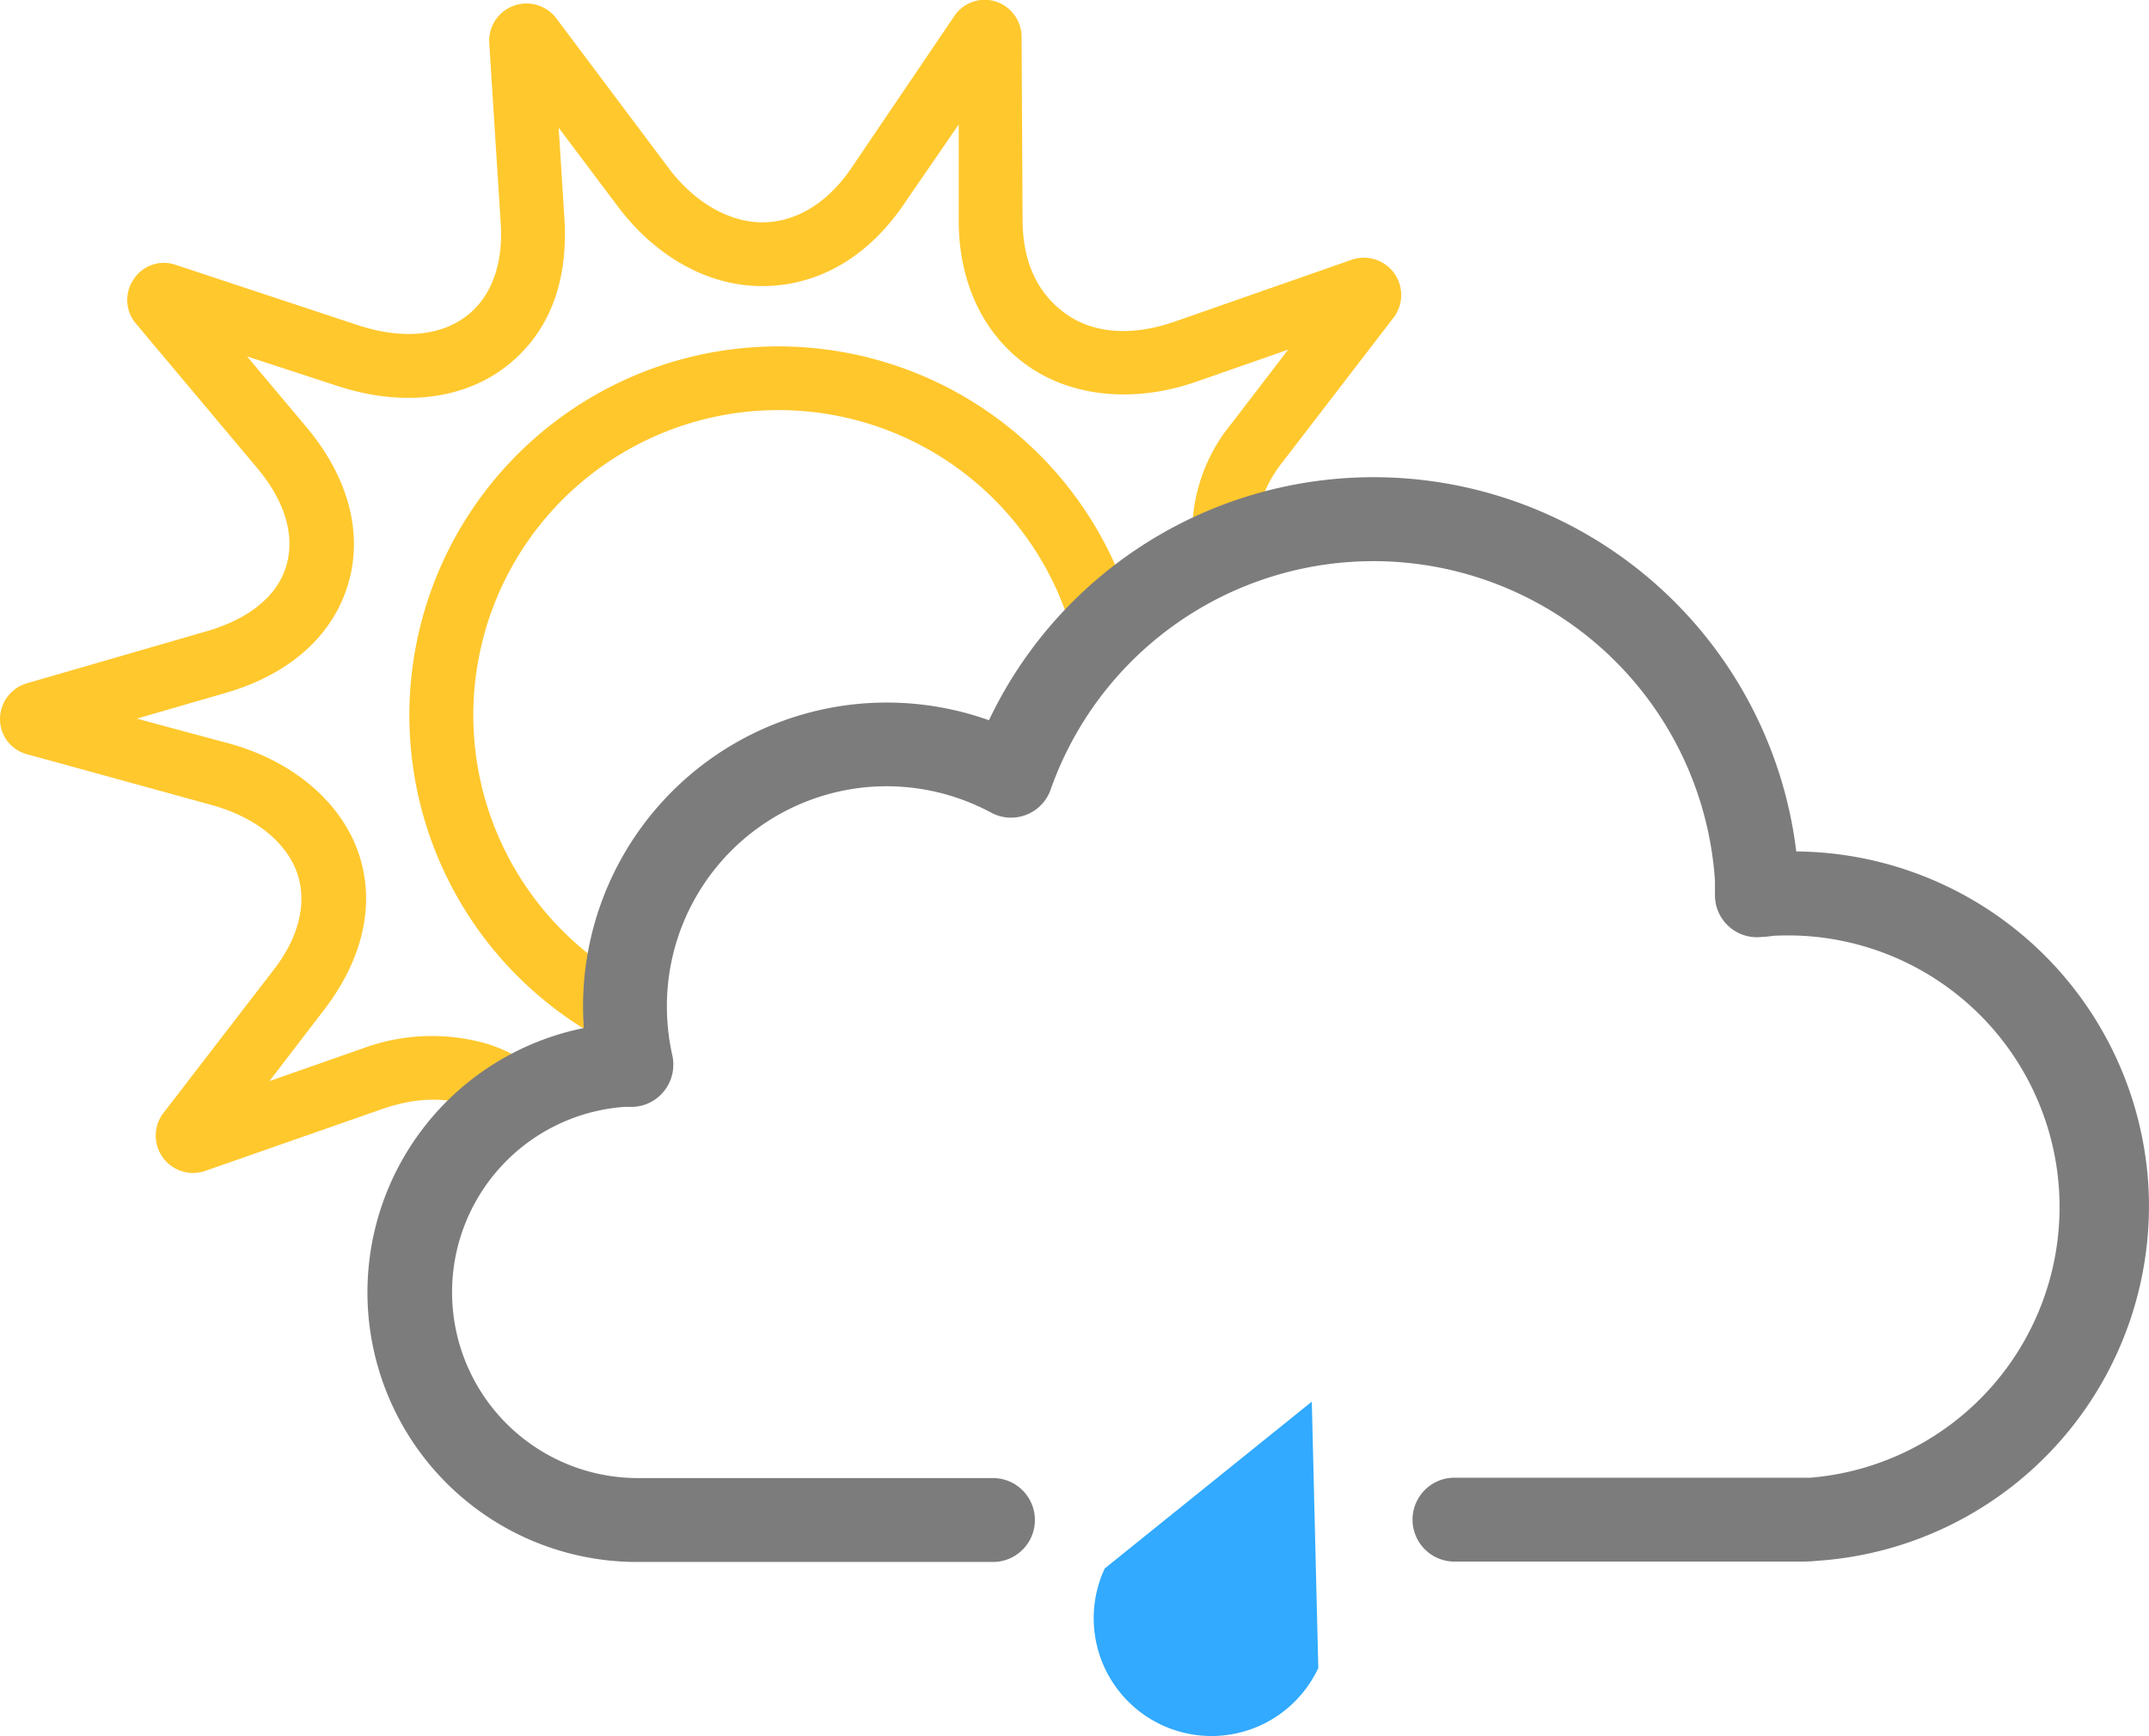 <svg xmlns="http://www.w3.org/2000/svg" viewBox="0 0 172.6 139.46"><defs><style>.shape-1{fill:#ffc72c;}.shape-2{fill:#ffc82d;fill-rule:evenodd;}.shape-3{fill:#7c7c7c;}.shape-4{fill:#31aaff;}</style></defs><title>Artboard 85</title><g  data-name="Layer 4"><path class="shape-1" d="M49.92,84.28a44.56,44.56,0,0,0,1.59-4.93,24.51,24.51,0,1,1,35-26.94A53.12,53.12,0,0,1,90.59,48,29.63,29.63,0,1,0,49.92,84.28Z"/><path class="shape-2" d="M45,88.48a2.28,2.28,0,0,1,.9.61,12.48,12.48,0,0,0-3.36-3.55A12.17,12.17,0,0,0,39,83.82a16,16,0,0,0-9.91.42l-7.45,2.61,4.53-5.91c3-4,4-8.38,2.63-12.4s-5.18-7.38-10.39-8.81l-7.42-2,7.15-2.07c5.07-1.47,8.55-4.55,9.8-8.67s.07-8.62-3.32-12.67l-4.78-5.69L27.09,31c5.13,1.69,10.05,1.14,13.53-1.54s5-6.77,4.72-11.77l-.47-7.43,4.74,6.31c3.14,4.18,7.48,6.52,11.9,6.41s8.29-2.45,11.11-6.61L77,10l0,7.72c0,5,2,9.17,5.55,11.67s8.52,3,13.46,1.3l7.45-2.6L98.93,34a13.83,13.83,0,0,0-3.11,10.17c1.69-1,3.44-2,5.19-2.92a10.36,10.36,0,0,1,2-4.13L112,25.42a3,3,0,0,0-3.33-4.59l-14.3,5c-3.41,1.19-6.54,1-8.81-.65S82.14,21,82.13,17.68L82.05,2.94A3,3,0,0,0,80,.13h0A2.94,2.94,0,0,0,76.64,1.3L68.38,13.5c-1.87,2.75-4.35,4.3-7,4.36s-5.52-1.48-7.68-4.36L44.61,1.38a3,3,0,0,0-5.32,2L40.22,18c.2,3.24-.77,5.86-2.73,7.37-2.14,1.65-5.25,1.91-8.78.74L14.12,21.28a2.89,2.89,0,0,0-3.38,1.15A2.93,2.93,0,0,0,10.92,26l9.72,11.58C22.88,40.24,23.71,43,23,45.44s-3,4.27-6.33,5.25L2.13,54.9A3,3,0,0,0,0,57.76a2.91,2.91,0,0,0,2.17,2.83L17,64.67c3.58,1,6,3,6.88,5.5.79,2.35.14,5.07-1.83,7.65l-9,11.69a3,3,0,0,0,3.33,4.59l14.3-5c3.17-1.11,6.09-1,8.32.34A5.72,5.72,0,0,1,45,88.48Z"/><path class="shape-3" d="M172.54,95.08A28.57,28.57,0,0,0,144.27,68.4,34.2,34.2,0,0,0,79.43,57.86a24.45,24.45,0,0,0-9.79-1.37A24.4,24.4,0,0,0,46.88,82.42a1.11,1.11,0,0,0,0,.17,21.66,21.66,0,0,0,4.17,42.89h28.7a3.37,3.37,0,0,0,0-6.74H51.15a14.93,14.93,0,0,1-1-29.82c.2,0,.41,0,.63,0a3.35,3.35,0,0,0,2.58-1.3A3.41,3.41,0,0,0,54,84.79,18.14,18.14,0,0,1,53.6,82,17.67,17.67,0,0,1,70.07,63.2a17.73,17.73,0,0,1,9.53,2.08,3.37,3.37,0,0,0,4.78-1.84,27.49,27.49,0,0,1,53.36,7.32c0,.37,0,.76,0,1.23a3.37,3.37,0,0,0,3.75,3.28c.37,0,.74-.08,1.09-.1a21.82,21.82,0,0,1,2.84,43.54c-.41,0-.86,0-1.42,0H116.82a3.37,3.37,0,0,0,0,6.74h27.3c.68,0,1.25,0,1.79-.06A28.57,28.57,0,0,0,172.54,95.08Z"/><path class="shape-4" d="M105.88,134a9.45,9.45,0,1,1-17.15-8l16.63-13.4Z"/></g></svg>
